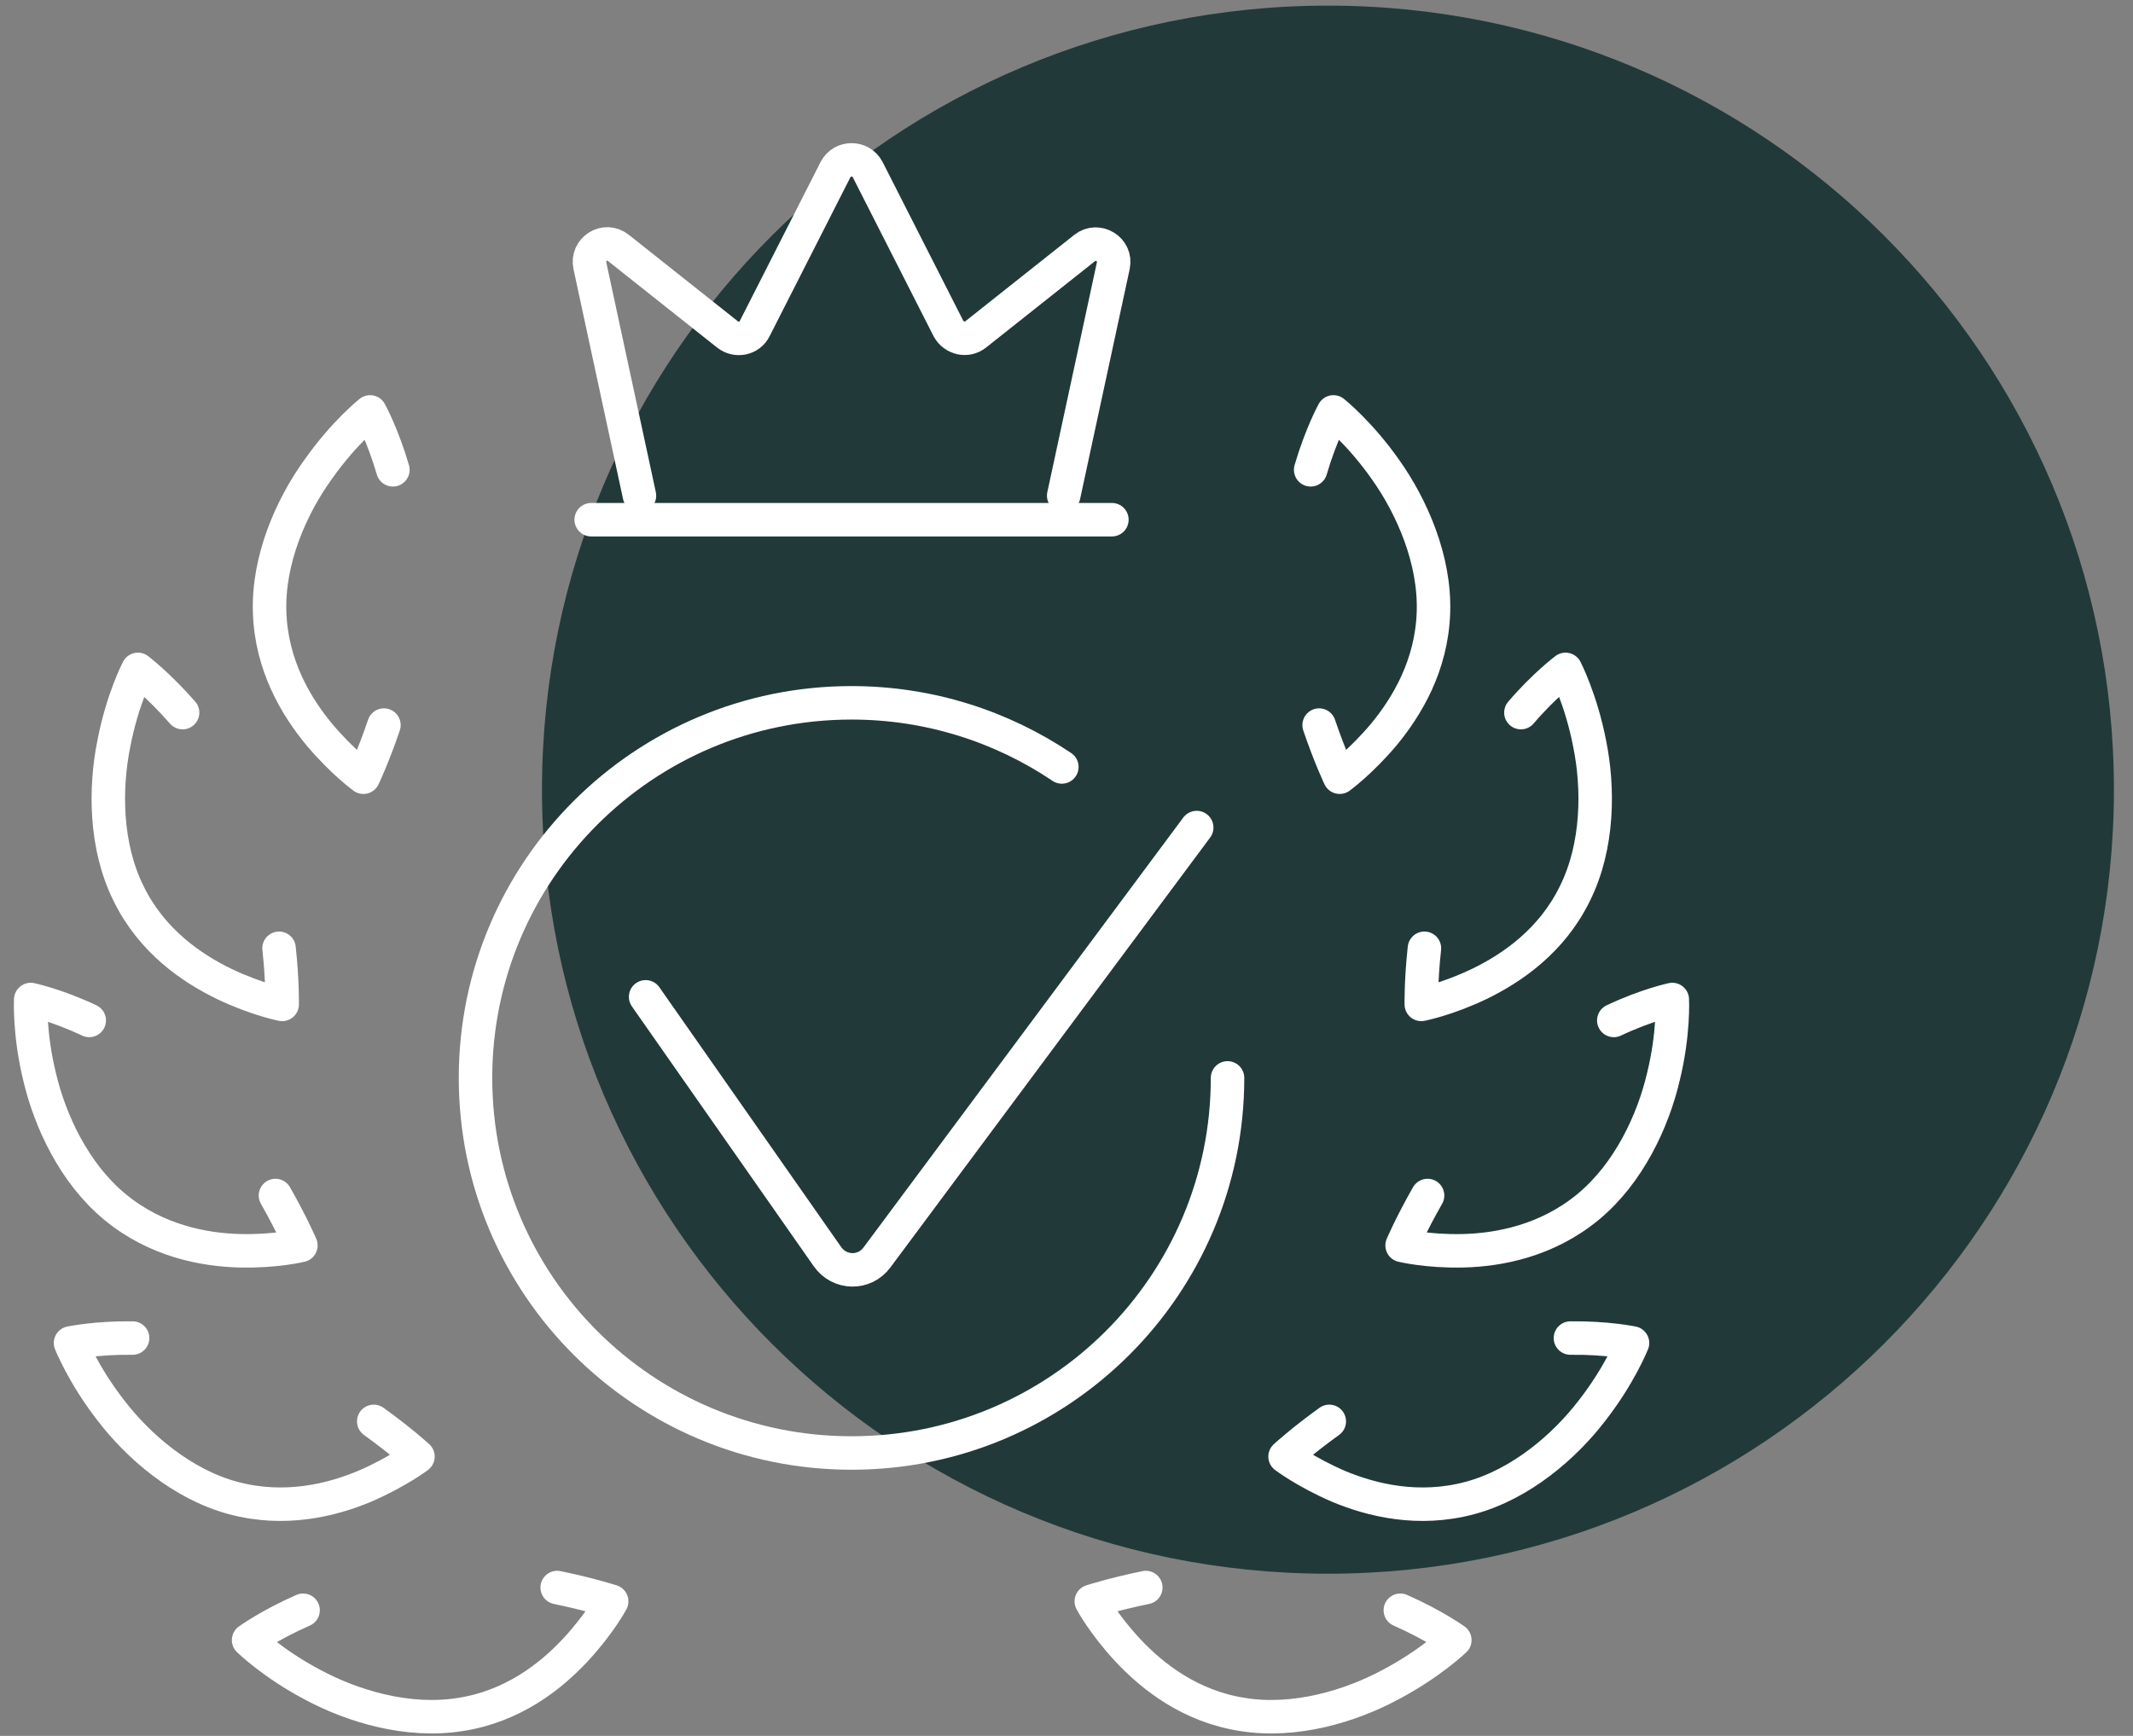 <svg width="86" height="70" viewBox="0 0 86 70" fill="none" xmlns="http://www.w3.org/2000/svg">
<rect x="0" y="0" width="86" height="70" fill="#808080" stroke="none"/>
<path d="M85.231 31.844C85.231 49.305 71.043 63.46 53.541 63.46C36.04 63.46 21.852 49.305 21.852 31.844C21.852 14.383 36.04 0.227 53.541 0.227C71.043 0.227 85.231 14.383 85.231 31.844Z" fill="#223939"/>
<path d="M49.493 43.466C49.493 51.82 42.705 58.592 34.333 58.592C25.96 58.592 19.172 51.82 19.172 43.466C19.172 35.113 25.96 28.341 34.333 28.341C37.465 28.341 40.382 29.293 42.813 30.927" stroke="white" stroke-width="1.35" stroke-miterlimit="10" stroke-linecap="round"/>
<path d="M48.25 33.371L35.358 50.706C34.854 51.389 33.846 51.371 33.359 50.67L26.031 40.197" stroke="white" stroke-width="1.35" stroke-linecap="round" stroke-linejoin="round"/>
<path d="M22.465 64.017C23.78 64.287 24.662 64.574 24.662 64.574C24.662 64.574 24.176 65.49 23.185 66.55C22.195 67.61 20.665 68.814 18.558 69.137C16.433 69.478 14.201 68.796 12.598 67.933C10.996 67.089 10.023 66.137 10.023 66.137C10.023 66.137 10.87 65.526 12.22 64.933" stroke="white" stroke-width="1.35" stroke-linecap="round" stroke-linejoin="round"/>
<path d="M15.069 57.317C16.168 58.107 16.852 58.736 16.852 58.736C16.852 58.736 16.024 59.365 14.691 59.939C13.359 60.496 11.468 60.963 9.398 60.406C7.327 59.849 5.563 58.305 4.464 56.867C3.348 55.43 2.844 54.155 2.844 54.155C2.844 54.155 3.87 53.939 5.347 53.957" stroke="white" stroke-width="1.35" stroke-linecap="round" stroke-linejoin="round"/>
<path d="M11.106 48.209C11.772 49.377 12.132 50.221 12.132 50.221C12.132 50.221 11.124 50.472 9.665 50.437C8.225 50.401 6.298 50.041 4.642 48.676C2.985 47.311 2.013 45.191 1.599 43.431C1.167 41.67 1.239 40.305 1.239 40.305C1.239 40.305 2.265 40.52 3.598 41.149" stroke="white" stroke-width="1.35" stroke-linecap="round" stroke-linejoin="round"/>
<path d="M11.251 38.239C11.395 39.568 11.377 40.502 11.377 40.502C11.377 40.502 10.351 40.305 9.036 39.676C7.74 39.047 6.12 37.952 5.183 36.029C4.229 34.107 4.229 31.772 4.589 29.993C4.931 28.197 5.561 26.993 5.561 26.993C5.561 26.993 6.39 27.622 7.362 28.736" stroke="white" stroke-width="1.35" stroke-linecap="round" stroke-linejoin="round"/>
<path d="M15.48 29.239C15.048 30.514 14.652 31.341 14.652 31.341C14.652 31.341 13.806 30.73 12.87 29.616C11.951 28.502 10.943 26.85 10.871 24.694C10.799 22.556 11.753 20.419 12.816 18.945C13.86 17.454 14.922 16.61 14.922 16.61C14.922 16.61 15.426 17.526 15.841 18.945" stroke="white" stroke-width="1.35" stroke-linecap="round" stroke-linejoin="round"/>
<path d="M53.186 29.239C53.618 30.514 54.014 31.341 54.014 31.341C54.014 31.341 54.86 30.73 55.797 29.616C56.715 28.502 57.723 26.85 57.795 24.694C57.867 22.556 56.913 20.419 55.869 18.945C54.824 17.454 53.762 16.61 53.762 16.61C53.762 16.61 53.258 17.526 52.844 18.945" stroke="white" stroke-width="1.35" stroke-linecap="round" stroke-linejoin="round"/>
<path d="M57.431 38.239C57.287 39.568 57.305 40.502 57.305 40.502C57.305 40.502 58.332 40.305 59.646 39.676C60.943 39.047 62.563 37.952 63.499 36.029C64.454 34.107 64.454 31.772 64.094 29.993C63.751 28.215 63.121 26.993 63.121 26.993C63.121 26.993 62.275 27.622 61.321 28.736" stroke="white" stroke-width="1.35" stroke-linecap="round" stroke-linejoin="round"/>
<path d="M57.558 48.209C56.891 49.377 56.531 50.221 56.531 50.221C56.531 50.221 57.558 50.472 58.998 50.437C60.438 50.401 62.365 50.041 64.022 48.676C65.678 47.311 66.65 45.191 67.064 43.431C67.497 41.67 67.425 40.305 67.425 40.305C67.425 40.305 66.398 40.52 65.066 41.149" stroke="white" stroke-width="1.35" stroke-linecap="round" stroke-linejoin="round"/>
<path d="M53.595 57.317C52.497 58.107 51.812 58.736 51.812 58.736C51.812 58.736 52.641 59.365 53.973 59.939C55.306 60.496 57.196 60.963 59.267 60.406C61.337 59.849 63.102 58.305 64.2 56.867C65.317 55.43 65.821 54.155 65.821 54.155C65.821 54.155 64.794 53.939 63.318 53.957" stroke="white" stroke-width="1.35" stroke-linecap="round" stroke-linejoin="round"/>
<path d="M46.197 64.017C44.882 64.287 44 64.574 44 64.574C44 64.574 44.486 65.49 45.476 66.55C46.467 67.61 47.997 68.814 50.104 69.137C52.228 69.478 54.461 68.796 56.064 67.933C57.666 67.089 58.657 66.137 58.657 66.137C58.657 66.137 57.81 65.526 56.46 64.933" stroke="white" stroke-width="1.35" stroke-linecap="round" stroke-linejoin="round"/>
<path d="M42.887 19.987L44.886 10.718C45.03 10.053 44.256 9.586 43.734 9.999L39.34 13.484C38.98 13.772 38.458 13.646 38.242 13.251L34.983 6.838C34.713 6.317 33.957 6.317 33.687 6.838L30.428 13.251C30.23 13.664 29.689 13.772 29.329 13.484L24.936 9.999C24.396 9.568 23.64 10.053 23.784 10.718L25.782 19.987" stroke="white" stroke-width="1.35" stroke-linecap="round" stroke-linejoin="round"/>
<path d="M23.836 20.957H44.83" stroke="white" stroke-width="1.35" stroke-linecap="round" stroke-linejoin="round"/>
</svg>
